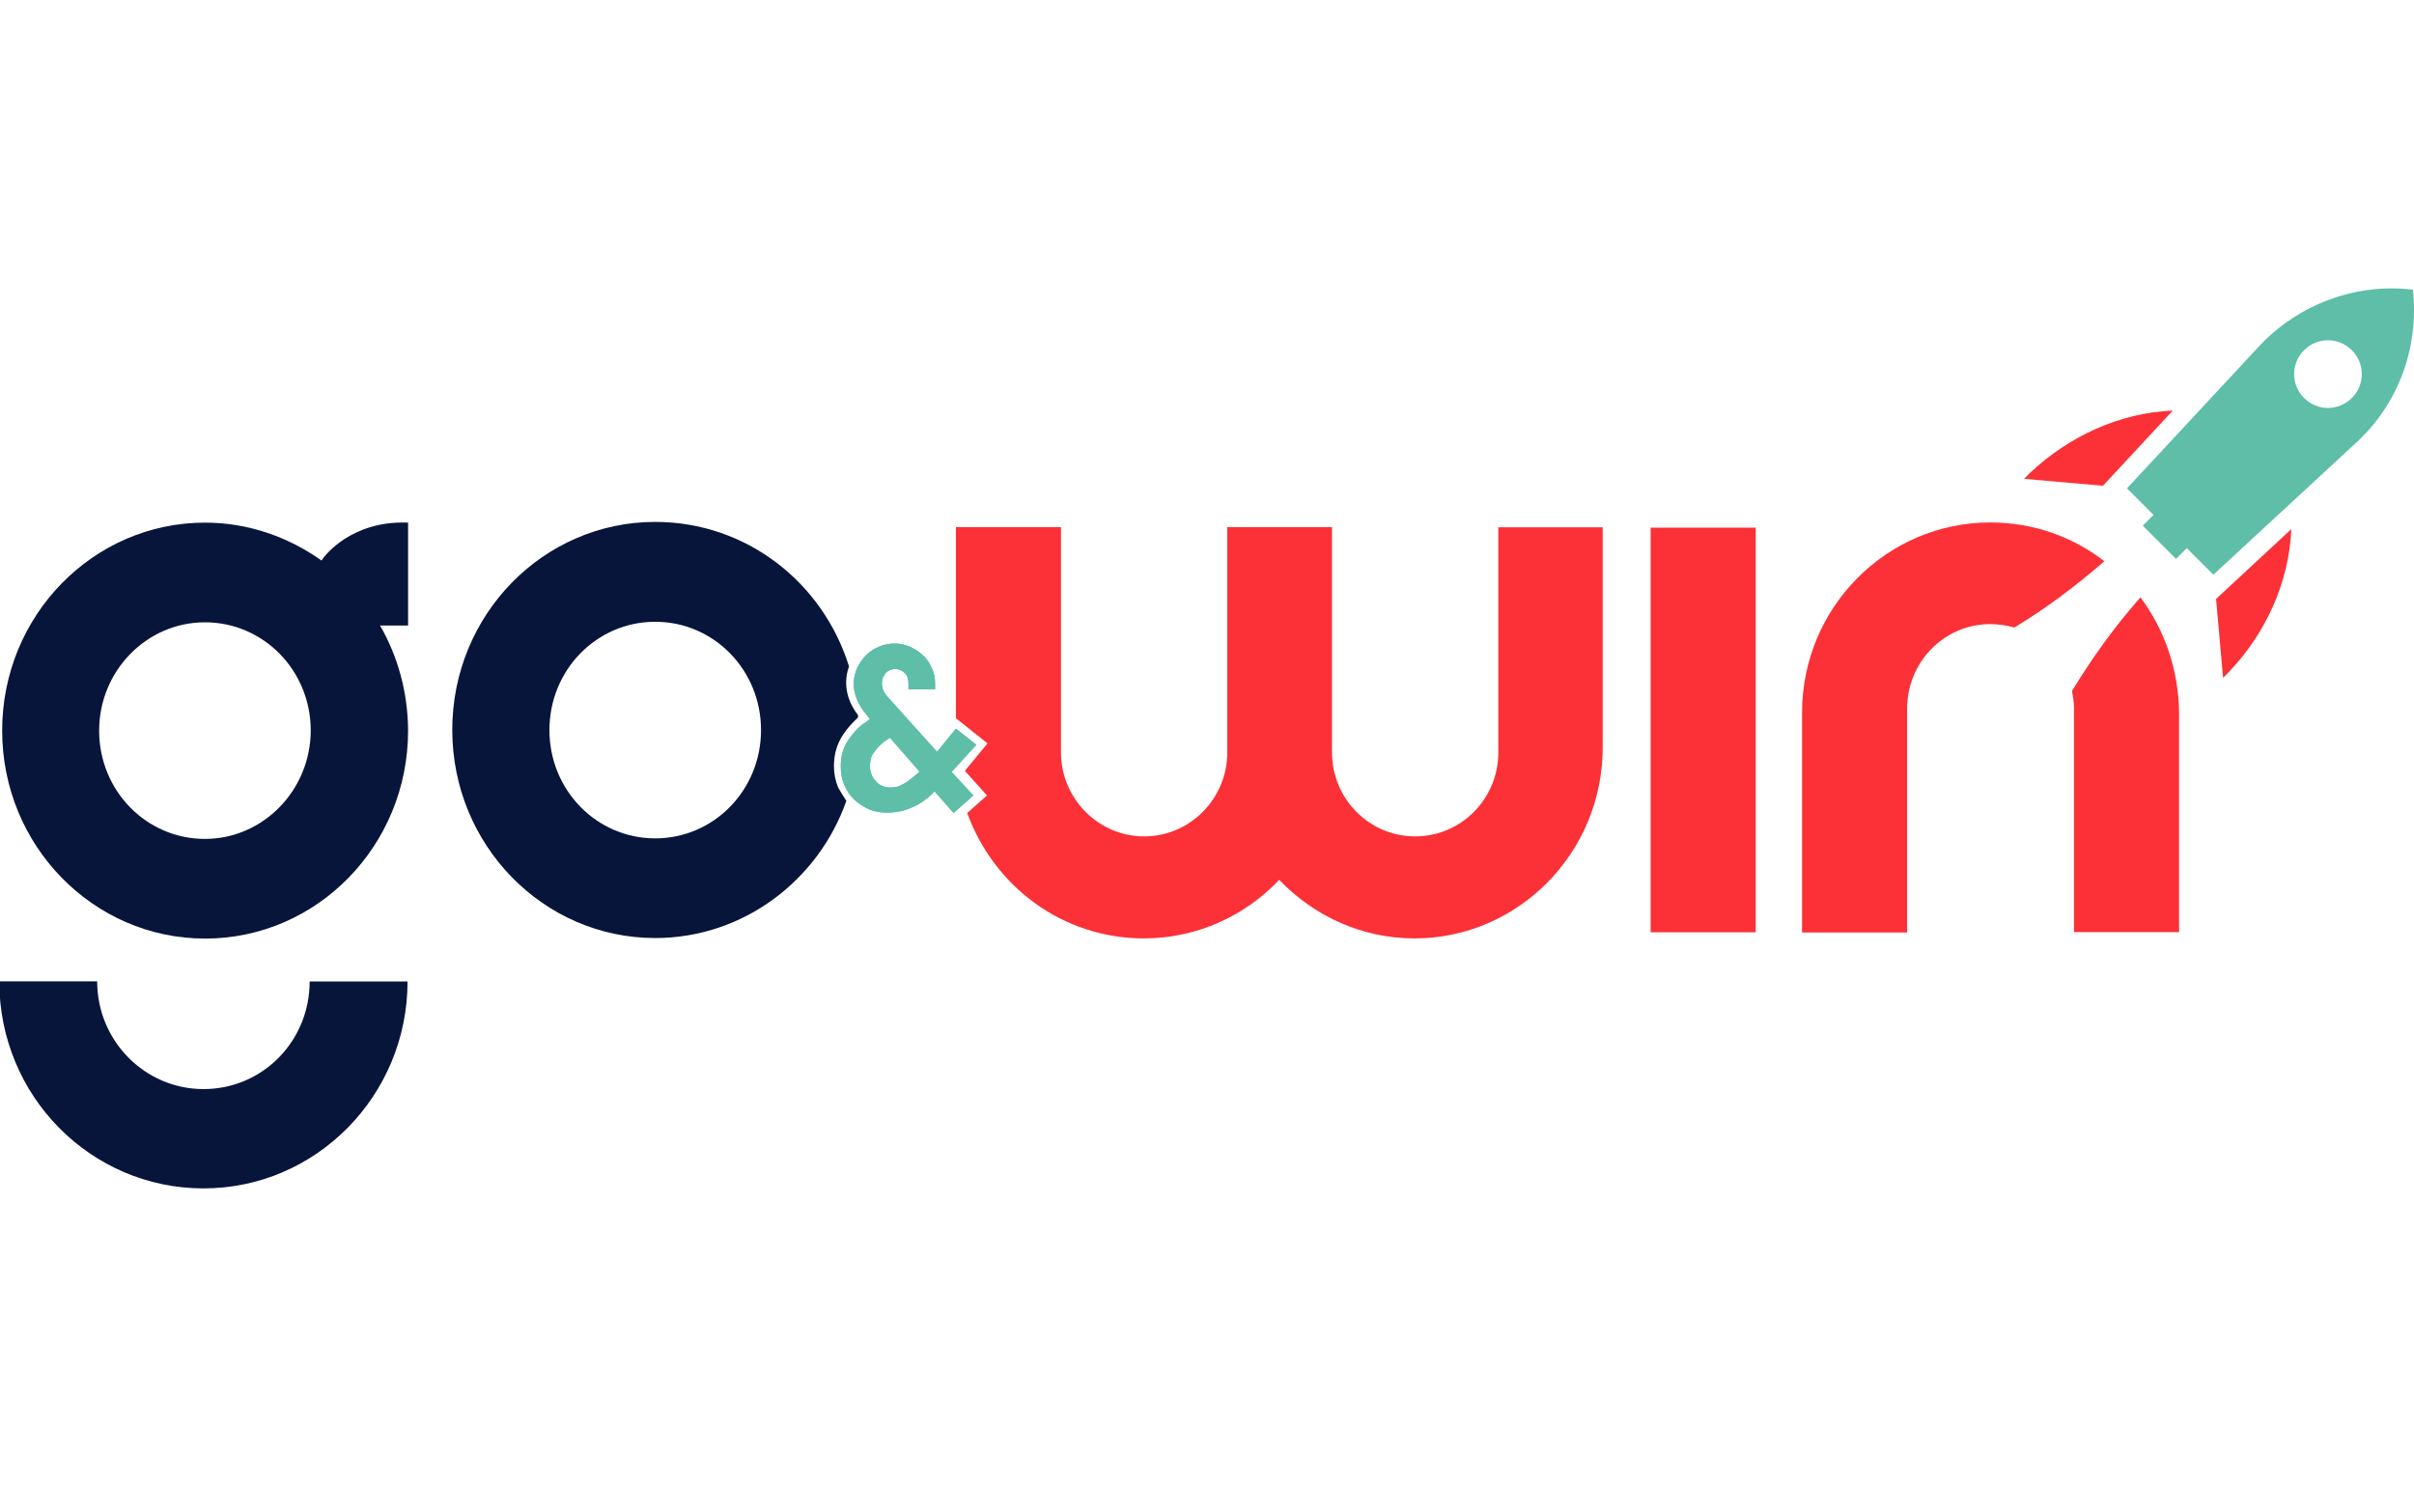 <?xml version="1.0" encoding="utf-8"?>
<!-- Generator: Adobe Illustrator 21.0.0, SVG Export Plug-In . SVG Version: 6.00 Build 0)  -->
<svg version="1.1" id="Capa_1" xmlns="http://www.w3.org/2000/svg" xmlns:xlink="http://www.w3.org/1999/xlink" x="0px" y="0px"
	 viewBox="0 0 1344 841.9" style="enable-background:new 0 0 1344 841.9;" xml:space="preserve">
<style type="text/css">
	.st0{fill:#5EBEA8;}
	.st1{fill:#FB3137;}
	.st2{fill:#08153B;}
</style>
<g>
	<path class="st0" d="M1343.4,161.3c-31.8-3.9-64.3,8.2-86.3,32.2l-72.9,78.4l14.8,14.8l-6,6l18.5,18.5l6-6l14.8,14.8l78.5-72.6
		C1335.2,225.6,1346.9,193.7,1343.4,161.3z M1282.8,221.6c-7.4-7.4-7.4-19.2,0-26.6c7.4-7.4,19.2-7.4,26.6,0
		c7.4,7.4,7.4,19.2,0,26.6C1301.9,229,1290.2,229,1282.8,221.6z"/>
	<path class="st1" d="M1209.7,228.6l-38.9,41.9l-43.9-3.9l3.1-3.1C1152,242.7,1180.2,229.9,1209.7,228.6z"/>
	<path class="st1" d="M1275.7,294.6l-41.9,38.9l3.9,43.9l3.1-3.1C1261.8,352.3,1274.4,324.1,1275.7,294.6z"/>
</g>
<g>
	<g>
		<path class="st2" d="M113.3,606.4c-32.6,0-59.2-26.8-59.2-60H-0.4c0,63.9,51,115.3,113.7,115.3S226.9,610,226.9,546.5h-54.5
			C172.4,579.7,146.2,606.4,113.3,606.4z"/>
	</g>
	<path class="st2" d="M211.6,348.3h15.6V291c-31.4-1.3-46.6,18.4-48.2,21.1c-18.4-13.1-40.8-21.1-64.8-21.1
		c-62.4,0-113,51.8-113,115.8c0,63.9,50.6,115.8,113,115.8s113-51.8,113-115.8C227.1,385.5,221.5,365.5,211.6,348.3z M114.1,467.1
		c-32.6,0-58.9-26.8-58.9-60.3c0-33.1,26.3-60.3,58.9-60.3s58.9,26.8,58.9,60.3C172.9,440,146.5,467.1,114.1,467.1z"/>
	<path class="st2" d="M466.7,438.6c-1.6-3.9-2.4-7.7-2.4-12.1c0-6.3,1.6-12.3,5.2-17.6c2.3-3.5,5.2-6.6,8.2-9.4l0,0
		c0-0.5,0-0.8,0-1.3c-4.4-5.8-6.6-11.8-6.6-18.1c0-3.1,0.5-6,1.6-9c-14.5-46.8-57.2-80.5-107.9-80.5c-62.4,0-113,51.8-113,115.8
		s50.6,115.9,113,115.9c49,0,90.9-32.1,106.4-76.4C469.8,443.7,468.2,441.3,466.7,438.6z M364.8,466.8c-32.6,0-58.9-26.8-58.9-60.3
		s26.3-60.3,58.9-60.3s58.9,26.8,58.9,60.3S397.4,466.8,364.8,466.8z"/>
</g>
<path class="st0" d="M543.6,414.7l-11.4-9l-10.5,12.9l-26.8-29.8c-2.7-2.7-3.9-5.5-3.9-8.2c0-1.1,0.3-2.3,0.5-3.2
	c0.5-1.1,1.1-1.9,1.6-2.7c0.8-0.8,1.6-1.3,2.4-1.6c1.9-0.8,3.9-0.8,5.8,0c1.1,0.5,1.9,1.1,2.4,1.6c0.8,0.8,1.3,1.6,1.6,2.7
	c0.3,1.1,0.5,2.3,0.5,3.2v3.2h14.8v-3.2c0-3.1-0.5-6-1.9-8.7c-1.1-2.7-2.7-5.2-5-7.1c-1.9-1.9-4.4-3.5-7.1-4.7
	c-5.5-2.4-11.8-2.4-17.3,0c-2.7,1.1-5,2.7-7.1,4.7c-1.9,1.9-3.5,4.4-5,7.1c-1.1,2.7-1.9,5.8-1.9,8.7c0,6.3,2.7,12.3,7.7,18.1
	l1.3,1.6c-1.3,1.1-2.7,2.3-4.4,3.2c-2.7,2.3-5.2,5-7.4,8.2c-3.1,4.4-4.4,9.5-4.4,15c0,3.5,0.5,7.1,1.9,10.2c1.3,3.2,3.2,6,5.5,8.2
	c2.4,2.4,5.2,4,8.2,5.5c3.2,1.3,6.6,1.9,10.2,1.9c3.2,0,6.6-0.5,9.4-1.3c2.7-0.8,5.2-1.9,7.7-3.2c2.4-1.3,4.7-3.1,6.6-4.7
	c1.1-0.8,1.9-1.9,2.7-2.7l10.6,12.1l11-9.8l-12.1-13.1L543.6,414.7z M511.9,429.6c-0.8,0.8-1.6,1.6-2.7,2.4
	c-1.3,1.3-3.1,2.4-4.4,3.5c-1.3,0.8-3.1,1.6-4.4,2.3c-2.7,0.8-6.6,1.1-9.4-0.3c-1.3-0.5-2.4-1.3-3.5-2.7c-1.1-1.1-1.9-2.4-2.4-4
	c-0.5-1.3-0.8-3.1-0.8-4.4c0-1.1,0.3-2.4,0.5-3.9c0.3-1.1,0.8-2.4,1.6-3.2c1.3-2.3,3.2-4,5.2-5.8c1.3-1.1,2.7-1.9,3.9-2.7
	L511.9,429.6z"/>
<g>
	<rect x="919" y="293.8" class="st1" width="58.5" height="225.3"/>
	<g>
		<path class="st1" d="M1108.1,347.5c4.7,0,9.4,0.8,13.4,1.9c17.6-10.6,34.2-23.1,50.1-36.9c-17.6-13.7-39.7-21.6-63.5-21.6
			c-57.7,0-104.8,47.4-104.8,105.9v122.4h58.5V394.4C1061.9,368.3,1082.7,347.5,1108.1,347.5z"/>
		<path class="st1" d="M1191.7,332.6c-14.5,16.4-27.1,34-38.1,52.1c0.5,3.1,1.1,6.3,1.1,9.5V519h58.5V396.7
			C1212.9,372.6,1205,350.4,1191.7,332.6z"/>
	</g>
	<path class="st1" d="M834.2,293.5v125.4c0,26-20.8,46.8-46.3,46.8c-25.5,0-46.3-20.8-46.3-46.8c0-0.8,0-1.6,0-2.7V293.5h-0.3h-58
		l0,0v122.7c0,0.8,0,1.6,0,2.7c0,25.8-20.8,46.8-46.3,46.8s-46.3-21.1-46.3-46.8V293.5h-58.5v106.4l17.6,14l-12.6,15.3l12.3,13.7
		l-11,9.8c14.8,40.8,53,69.8,98.4,69.8c29.5,0,56.4-12.6,75.3-32.6c19.2,20,45.8,32.6,75.3,32.6c57.7,0,104.8-47.6,104.8-106.3
		V293.6h-58V293.5z"/>
</g>
<path class="st0" d="M543.6,414.7l-11.4-9l-10.5,12.9l-26.8-29.8c-2.7-2.7-3.9-5.5-3.9-8.2c0-1.1,0.3-2.3,0.5-3.2
	c0.5-1.1,1.1-1.9,1.6-2.7c0.8-0.8,1.6-1.3,2.4-1.6c1.9-0.8,3.9-0.8,5.8,0c1.1,0.5,1.9,1.1,2.4,1.6c0.8,0.8,1.3,1.6,1.6,2.7
	c0.3,1.1,0.5,2.3,0.5,3.2v3.2h14.8v-3.2c0-3.1-0.5-6-1.9-8.7c-1.1-2.7-2.7-5.2-5-7.1c-1.9-1.9-4.4-3.5-7.1-4.7
	c-5.5-2.4-11.8-2.4-17.3,0c-2.7,1.1-5,2.7-7.1,4.7c-1.9,1.9-3.5,4.4-5,7.1c-1.1,2.7-1.9,5.8-1.9,8.7c0,6.3,2.7,12.3,7.7,18.1
	l1.3,1.6c-1.3,1.1-2.7,2.3-4.4,3.2c-2.7,2.3-5.2,5-7.4,8.2c-3.1,4.4-4.4,9.5-4.4,15c0,3.5,0.5,7.1,1.9,10.2c1.3,3.2,3.2,6,5.5,8.2
	c2.4,2.4,5.2,4,8.2,5.5c3.2,1.3,6.6,1.9,10.2,1.9c3.2,0,6.6-0.5,9.4-1.3c2.7-0.8,5.2-1.9,7.7-3.2c2.4-1.3,4.7-3.1,6.6-4.7
	c1.1-0.8,1.9-1.9,2.7-2.7l10.6,12.1l11-9.8l-12.1-13.1L543.6,414.7z M511.9,429.6c-0.8,0.8-1.6,1.6-2.7,2.4
	c-1.3,1.3-3.1,2.4-4.4,3.5c-1.3,0.8-3.1,1.6-4.4,2.3c-2.7,0.8-6.6,1.1-9.4-0.3c-1.3-0.5-2.4-1.3-3.5-2.7c-1.1-1.1-1.9-2.4-2.4-4
	c-0.5-1.3-0.8-3.1-0.8-4.4c0-1.1,0.3-2.4,0.5-3.9c0.3-1.1,0.8-2.4,1.6-3.2c1.3-2.3,3.2-4,5.2-5.8c1.3-1.1,2.7-1.9,3.9-2.7
	L511.9,429.6z"/>
</svg>
